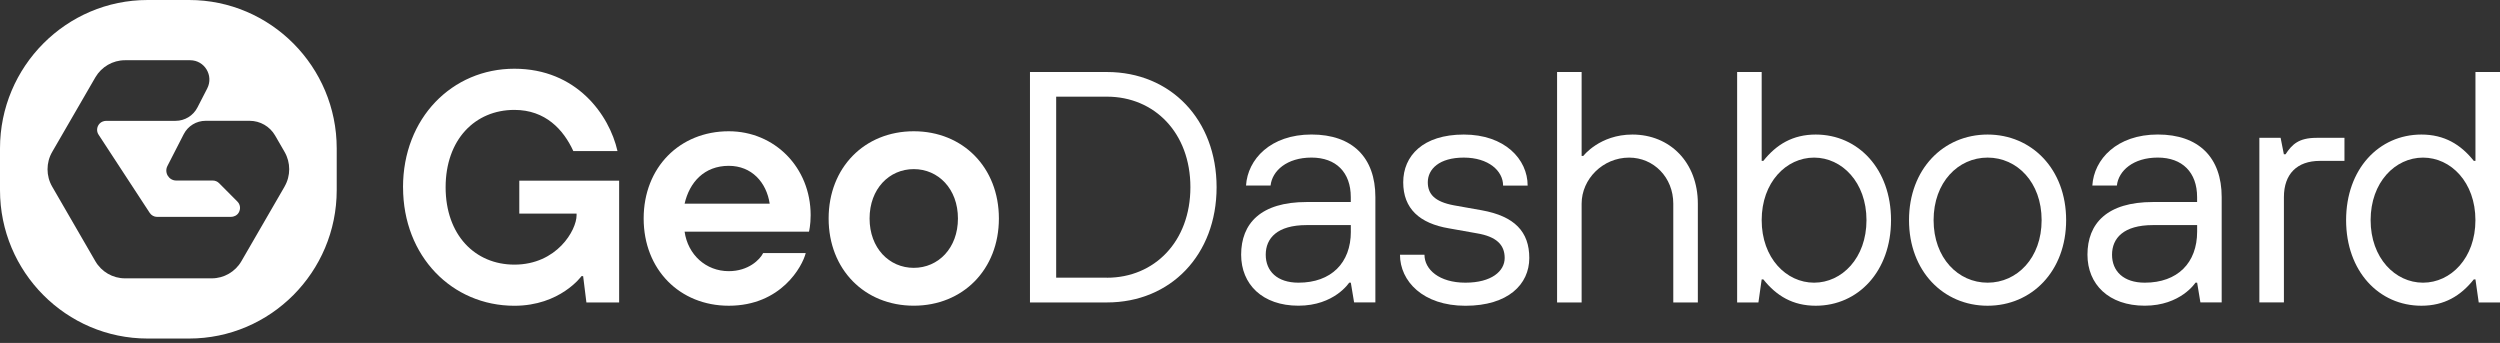 <svg width="226" height="31" viewBox="0 0 226 31" fill="none" xmlns="http://www.w3.org/2000/svg">
<rect x="0" y="0" width="226" height="31" fill="#333333" stroke="none"/>
<path d="M17.096 0H13.349C5.988 0 0 6.02 0 13.418V17.186C0 24.587 5.988 30.604 13.346 30.604H17.093C24.454 30.604 30.439 24.584 30.439 17.186V13.418C30.442 6.02 24.454 0 17.096 0ZM25.726 16.867L21.821 23.616C21.27 24.568 20.244 25.162 19.148 25.162H11.294C10.195 25.162 9.172 24.568 8.621 23.616L4.715 16.867C4.158 15.903 4.158 14.704 4.715 13.739L8.621 6.991C9.175 6.039 10.198 5.445 11.294 5.445H17.191C18.493 5.445 19.331 6.831 18.734 7.995L17.848 9.715C17.468 10.458 16.703 10.924 15.872 10.924H9.623C9.388 10.924 9.154 11.006 8.996 11.181C8.737 11.465 8.709 11.876 8.913 12.178L13.531 19.239C13.681 19.469 13.933 19.607 14.204 19.607H20.862C21.142 19.607 21.419 19.478 21.568 19.239C21.778 18.897 21.729 18.493 21.462 18.223L19.805 16.558C19.653 16.405 19.449 16.32 19.236 16.32H15.933C15.261 16.32 14.828 15.603 15.136 15.004L16.609 12.13C16.99 11.386 17.754 10.921 18.585 10.921H22.567C23.516 10.921 24.396 11.429 24.871 12.252L25.726 13.733C26.284 14.697 26.284 15.897 25.726 16.861V16.867Z" fill="white"/>
<path d="M36.433 16.926C36.433 10.676 40.871 6.213 46.497 6.213C52.123 6.213 55.078 10.379 55.821 13.654H51.827C50.938 11.72 49.313 9.935 46.5 9.935C42.947 9.935 40.284 12.613 40.284 16.929C40.284 21.244 42.947 23.922 46.5 23.922C50.348 23.922 52.123 20.797 52.123 19.46V19.31H46.944V16.335H55.97V27.344H53.011L52.716 24.963H52.567C52.567 24.963 50.643 27.641 46.5 27.641C40.877 27.641 36.436 23.179 36.436 16.929L36.433 16.926Z" fill="white"/>
<path d="M58.187 19.751C58.187 15.138 61.441 11.866 65.882 11.866C70.025 11.866 73.283 15.138 73.283 19.454C73.283 20.348 73.133 20.941 73.133 20.941H61.888C62.184 23.026 63.812 24.513 65.882 24.513C67.657 24.513 68.695 23.473 68.99 22.876H72.838C72.543 24.066 70.619 27.638 65.882 27.638C61.444 27.638 58.187 24.366 58.187 19.754V19.751ZM69.581 18.413C69.286 16.479 67.952 14.991 65.882 14.991C63.663 14.991 62.33 16.479 61.888 18.413H69.584H69.581Z" fill="white"/>
<path d="M74.908 19.751C74.908 15.138 78.162 11.866 82.604 11.866C87.045 11.866 90.3 15.138 90.3 19.751C90.3 24.363 87.045 27.635 82.604 27.635C78.162 27.635 74.908 24.363 74.908 19.751ZM86.598 19.751C86.598 17.073 84.823 15.288 82.604 15.288C80.385 15.288 78.61 17.073 78.61 19.751C78.61 22.429 80.385 24.213 82.604 24.213C84.823 24.213 86.598 22.429 86.598 19.751Z" fill="white"/>
<path d="M93.109 6.51H100.065C105.837 6.51 109.98 10.826 109.98 16.926C109.98 23.026 105.837 27.341 100.065 27.341H93.109V6.51ZM100.065 25.107C104.358 25.107 107.612 21.835 107.612 16.923C107.612 12.01 104.358 8.738 100.065 8.738H95.478V25.104H100.065V25.107Z" fill="white"/>
<path d="M112.199 23.026C112.199 20.198 113.974 18.263 118.117 18.263H122.111V17.816C122.111 15.585 120.781 14.245 118.559 14.245C116.337 14.245 115.006 15.435 114.86 16.773H112.641C112.79 14.391 114.86 12.16 118.562 12.16C122.264 12.16 124.334 14.245 124.334 17.813V27.335H122.41L122.114 25.551H121.965C121.965 25.551 120.632 27.635 117.378 27.635C114.123 27.635 112.199 25.701 112.199 23.023V23.026ZM122.114 20.941V20.348H118.12C115.457 20.348 114.422 21.538 114.422 23.026C114.422 24.513 115.457 25.554 117.381 25.554C120.34 25.554 122.117 23.769 122.117 20.941H122.114Z" fill="white"/>
<path d="M126.553 23.026H128.772C128.772 24.363 130.105 25.554 132.471 25.554C134.836 25.554 136.023 24.513 136.023 23.322C136.023 22.132 135.283 21.388 133.509 21.091L130.994 20.644C128.331 20.197 126.851 18.86 126.851 16.479C126.851 14.097 128.626 12.163 132.328 12.163C136.029 12.163 138.099 14.394 138.099 16.776H135.88C135.88 15.438 134.55 14.247 132.328 14.247C130.105 14.247 129.073 15.288 129.073 16.479C129.073 17.519 129.664 18.235 131.442 18.563L133.956 19.01C136.915 19.546 138.248 20.944 138.248 23.325C138.248 25.707 136.325 27.641 132.477 27.641C128.629 27.641 126.559 25.41 126.559 23.029L126.553 23.026Z" fill="white"/>
<path d="M140.76 6.51H142.979V14.098H143.128C143.128 14.098 144.608 12.163 147.567 12.163C150.97 12.163 153.485 14.691 153.485 18.413V27.341H151.265V18.413C151.265 16.032 149.491 14.248 147.271 14.248C144.903 14.248 142.979 16.182 142.979 18.413V27.341H140.76V6.51Z" fill="white"/>
<path d="M159.405 25.257H159.256L158.961 27.341H157.037V6.51H159.256V14.544H159.405C160.59 13.057 162.069 12.163 164.142 12.163C167.99 12.163 170.949 15.288 170.949 19.901C170.949 24.513 167.99 27.638 164.142 27.638C162.069 27.638 160.59 26.744 159.405 25.257ZM168.73 19.901C168.73 16.479 166.511 14.248 163.993 14.248C161.476 14.248 159.256 16.479 159.256 19.901C159.256 23.323 161.476 25.554 163.993 25.554C166.511 25.554 168.73 23.323 168.73 19.901Z" fill="white"/>
<path d="M172.575 19.901C172.575 15.288 175.683 12.163 179.677 12.163C183.671 12.163 186.779 15.288 186.779 19.901C186.779 24.513 183.671 27.638 179.677 27.638C175.683 27.638 172.575 24.513 172.575 19.901ZM184.563 19.901C184.563 16.479 182.343 14.247 179.68 14.247C177.016 14.247 174.797 16.479 174.797 19.901C174.797 23.322 177.016 25.554 179.68 25.554C182.343 25.554 184.563 23.322 184.563 19.901Z" fill="white"/>
<path d="M188.706 23.026C188.706 20.198 190.481 18.263 194.624 18.263H198.618V17.816C198.618 15.585 197.287 14.245 195.065 14.245C192.843 14.245 191.513 15.435 191.366 16.773H189.147C189.296 14.391 191.366 12.16 195.068 12.16C198.77 12.16 200.84 14.245 200.84 17.813V27.335H198.916L198.621 25.551H198.472C198.472 25.551 197.138 27.635 193.884 27.635C190.63 27.635 188.706 25.701 188.706 23.023V23.026ZM198.621 20.941V20.348H194.627C191.963 20.348 190.928 21.538 190.928 23.026C190.928 24.513 191.963 25.554 193.887 25.554C196.846 25.554 198.621 23.769 198.621 20.941Z" fill="white"/>
<path d="M204.243 12.46H206.167L206.462 13.948H206.612C207.202 13.054 207.796 12.46 209.424 12.46H211.939V14.544H209.72C207.647 14.544 206.466 15.735 206.466 17.816V27.338H204.246V12.46H204.243Z" fill="white"/>
<path d="M212.088 19.901C212.088 15.288 215.047 12.163 218.895 12.163C220.968 12.163 222.447 13.057 223.632 14.544H223.781V6.51H226V27.341H224.076L223.781 25.257H223.632C222.447 26.744 220.968 27.638 218.895 27.638C215.047 27.638 212.088 24.513 212.088 19.901ZM223.778 19.901C223.778 16.479 221.559 14.248 219.041 14.248C216.523 14.248 214.304 16.479 214.304 19.901C214.304 23.323 216.523 25.554 219.041 25.554C221.559 25.554 223.778 23.323 223.778 19.901Z" fill="white"/>
</svg>
